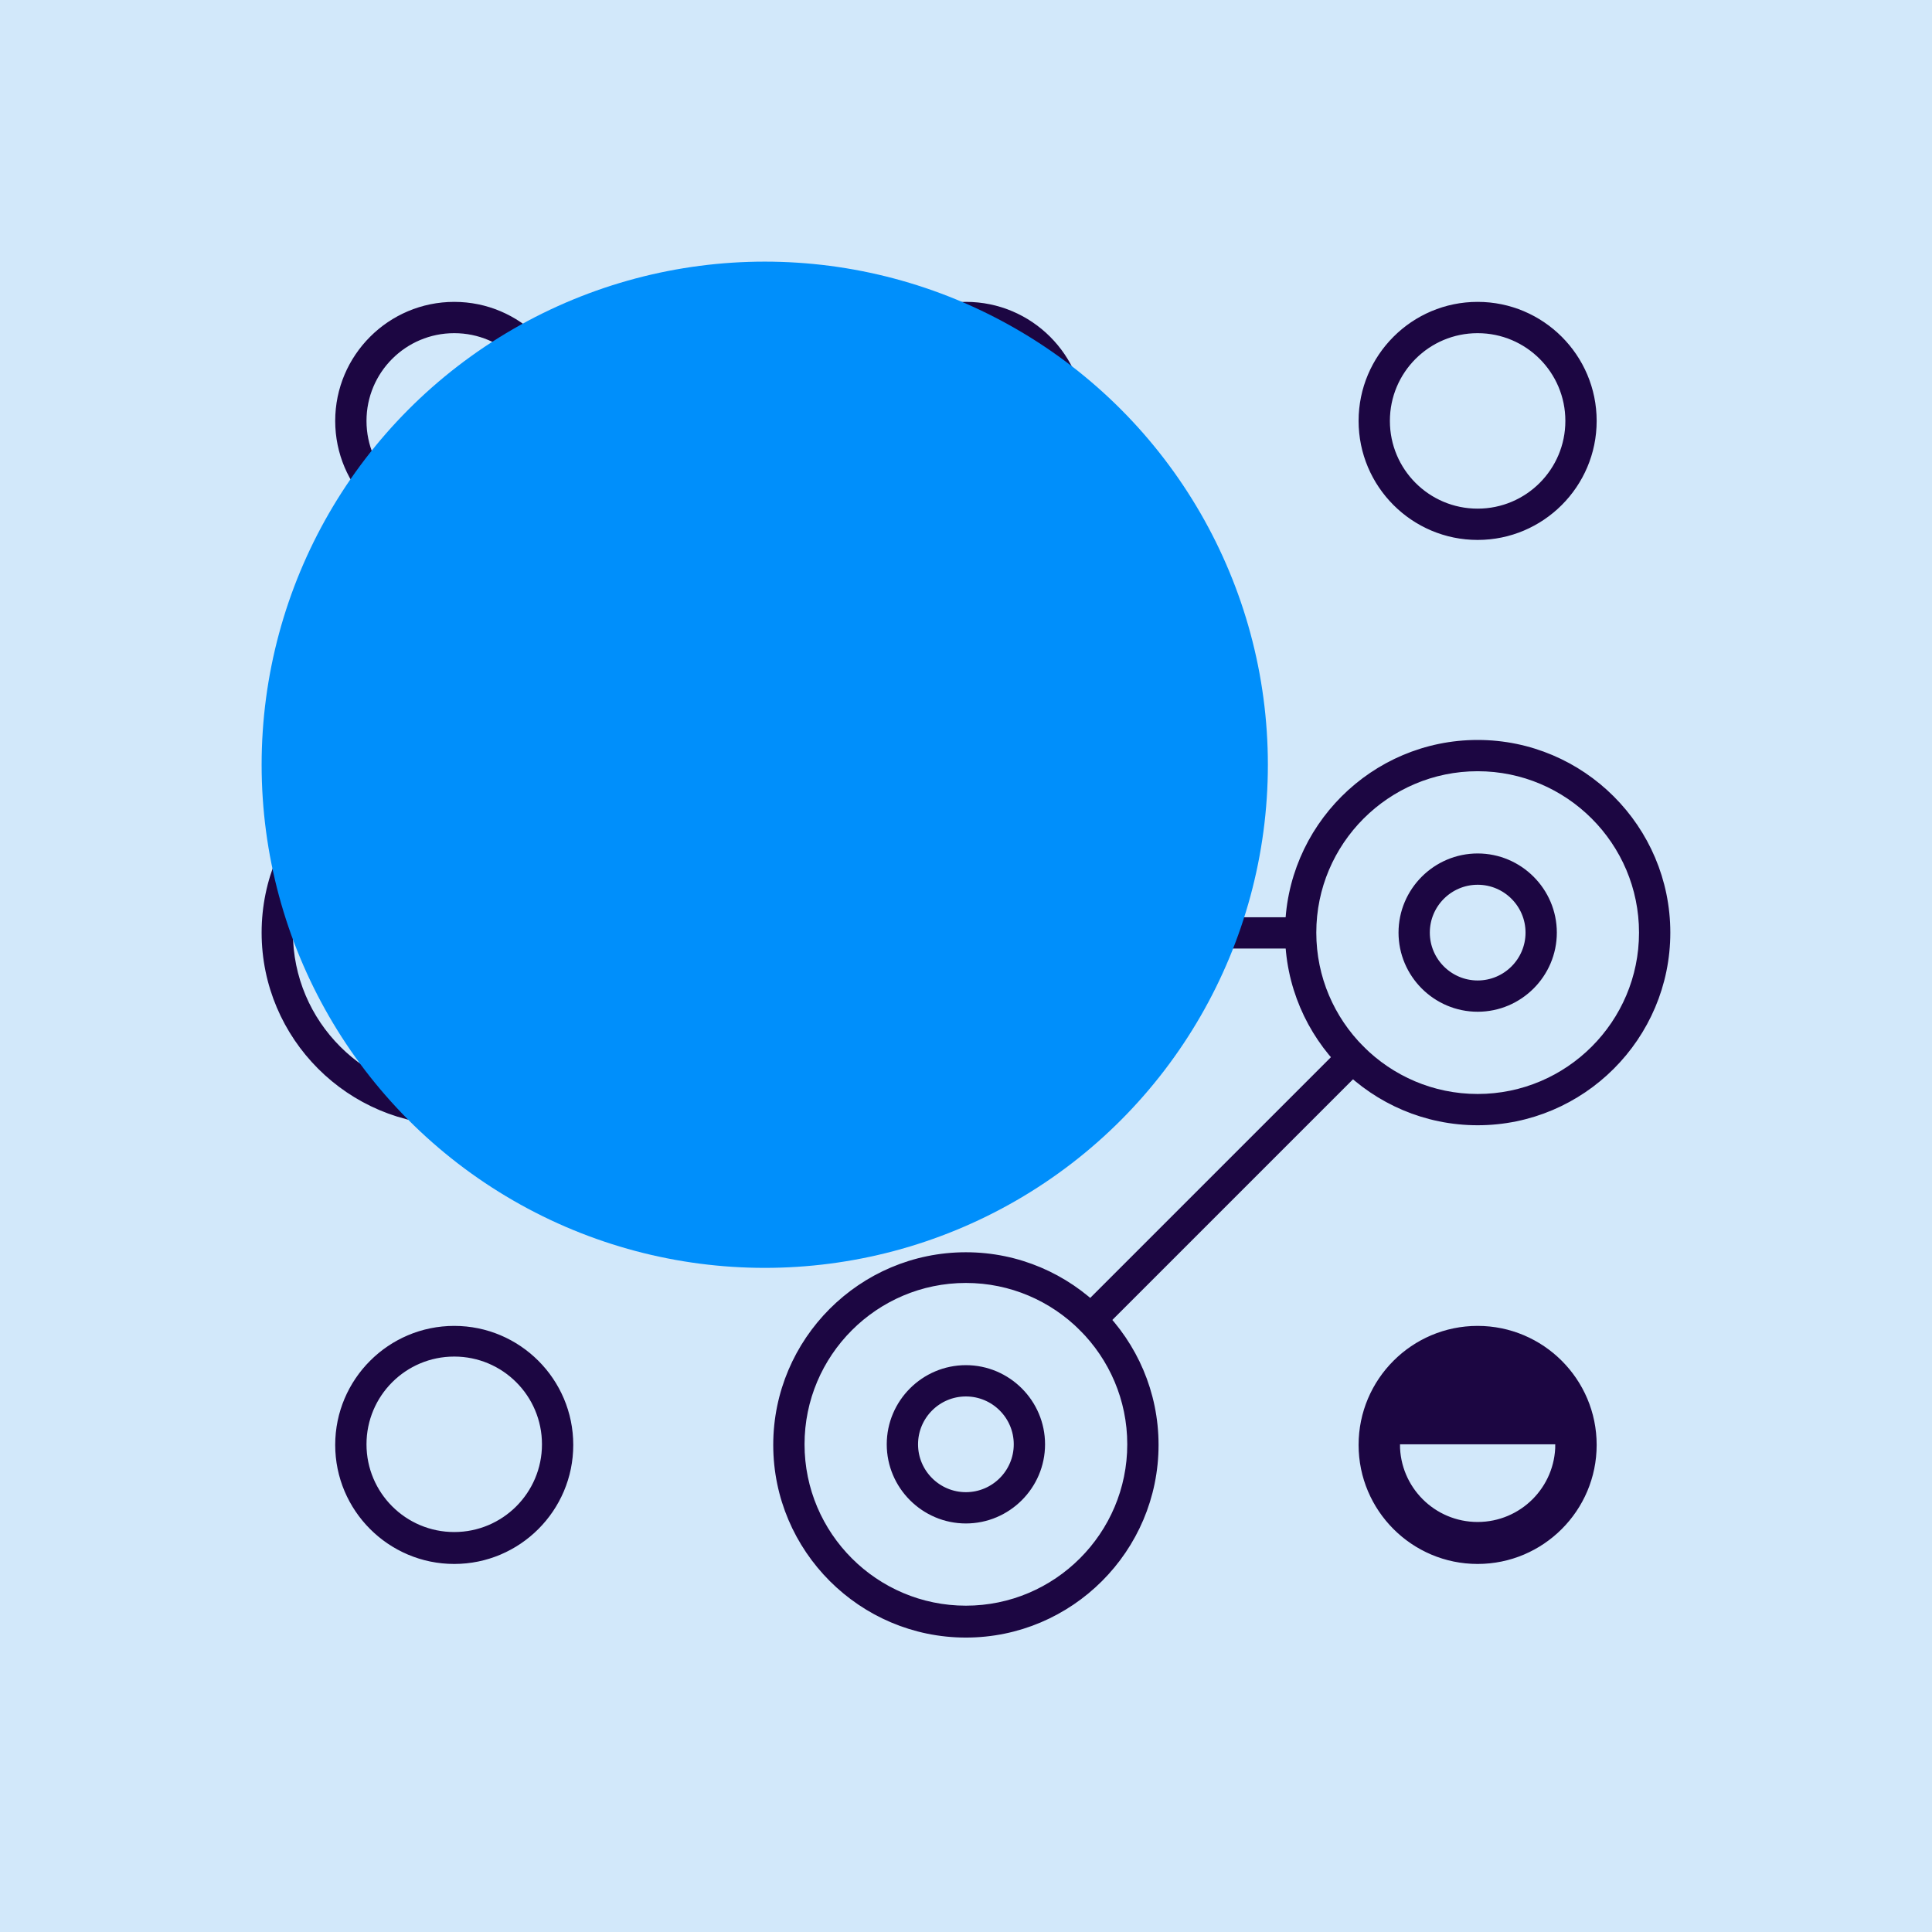 <svg xmlns="http://www.w3.org/2000/svg" width="96" height="96" viewBox="0 0 96 96" fill="none"><g clip-path="url(#clip0_5011_23912)"><rect width="96" height="96" fill="#D2E8FA"></rect><path d="M22.571 77.462C19.447 77.462 16.906 74.921 16.906 71.797C16.906 68.673 19.447 66.133 22.571 66.133C25.695 66.133 28.235 68.673 28.235 71.797C28.235 74.921 25.695 77.462 22.571 77.462ZM22.571 67.157C20.024 67.157 17.961 69.22 17.961 71.767C17.961 74.313 20.024 76.376 22.571 76.376C25.117 76.376 27.18 74.313 27.18 71.767C27.18 69.22 25.117 67.157 22.571 67.157Z" fill="#1C0642" stroke="#1C0642" stroke-width="0.5"></path><path d="M69.063 71.767C69.063 74.175 71.014 76.126 73.422 76.126C75.831 76.126 77.782 74.175 77.782 71.767M68.813 71.767C68.813 74.313 70.876 76.376 73.422 76.376C75.969 76.376 78.032 74.313 78.032 71.767H77.532C77.532 74.037 75.693 75.876 73.422 75.876C71.152 75.876 69.313 74.037 69.313 71.767H68.813ZM73.422 77.462C70.298 77.462 67.758 74.921 67.758 71.797C67.758 68.673 70.298 66.133 73.422 66.133C76.546 66.133 79.087 68.673 79.087 71.797C79.087 74.921 76.546 77.462 73.422 77.462Z" fill="#1C0642" stroke="#1C0642" stroke-width="0.5"></path><path d="M22.571 26.579C19.447 26.579 16.906 24.038 16.906 20.915C16.906 17.79 19.447 15.25 22.571 15.25C25.695 15.25 28.235 17.79 28.235 20.915C28.235 24.038 25.695 26.579 22.571 26.579ZM22.571 16.305C20.024 16.305 17.961 18.368 17.961 20.915C17.961 23.461 20.024 25.524 22.571 25.524C25.117 25.524 27.18 23.461 27.18 20.915C27.18 18.368 25.117 16.305 22.571 16.305Z" fill="#1C0642" stroke="#1C0642" stroke-width="0.5"></path><path d="M48 26.579C44.876 26.579 42.336 24.038 42.336 20.915C42.336 17.79 44.876 15.25 48 15.25C51.124 15.25 53.665 17.79 53.665 20.915C53.665 24.038 51.124 26.579 48 26.579ZM48 16.305C45.454 16.305 43.391 18.368 43.391 20.915C43.391 23.461 45.454 25.524 48 25.524C50.547 25.524 52.61 23.461 52.61 20.915C52.61 18.368 50.547 16.305 48 16.305Z" fill="#1C0642" stroke="#1C0642" stroke-width="0.5"></path><path d="M73.422 26.579C70.298 26.579 67.758 24.038 67.758 20.915C67.758 17.79 70.298 15.25 73.422 15.25C76.546 15.25 79.087 17.79 79.087 20.915C79.087 24.038 76.546 26.579 73.422 26.579ZM73.422 16.305C70.876 16.305 68.813 18.368 68.813 20.915C68.813 23.461 70.876 25.524 73.422 25.524C75.969 25.524 78.032 23.461 78.032 20.915C78.032 18.368 75.969 16.305 73.422 16.305Z" fill="#1C0642" stroke="#1C0642" stroke-width="0.5"></path><path d="M73.424 55.663C68.288 55.663 64.102 51.477 64.102 46.341C64.102 41.204 68.288 37.018 73.424 37.018C78.561 37.018 82.747 41.204 82.747 46.341C82.747 51.477 78.561 55.663 73.424 55.663ZM73.424 38.072C68.866 38.072 65.156 41.782 65.156 46.341C65.156 50.899 68.866 54.609 73.424 54.609C77.983 54.609 81.692 50.899 81.692 46.341C81.692 41.782 77.983 38.072 73.424 38.072Z" fill="#1C0642" stroke="#1C0642" stroke-width="0.5"></path><path d="M73.425 50.023C71.398 50.023 69.742 48.367 69.742 46.341C69.742 44.314 71.398 42.658 73.425 42.658C75.451 42.658 77.108 44.314 77.108 46.341C77.108 48.367 75.451 50.023 73.425 50.023ZM73.425 43.713C71.976 43.713 70.797 44.892 70.797 46.341C70.797 47.79 71.976 48.969 73.425 48.969C74.874 48.969 76.053 47.79 76.053 46.341C76.053 44.892 74.874 43.713 73.425 43.713Z" fill="#1C0642" stroke="#1C0642" stroke-width="0.5"></path><path d="M47.995 55.663C42.859 55.663 38.672 51.477 38.672 46.341C38.672 41.204 42.859 37.018 47.995 37.018C53.131 37.018 57.318 41.204 57.318 46.341C57.318 51.477 53.131 55.663 47.995 55.663ZM47.995 38.072C43.436 38.072 39.727 41.782 39.727 46.341C39.727 50.899 43.436 54.609 47.995 54.609C52.553 54.609 56.263 50.899 56.263 46.341C56.263 41.782 52.553 38.072 47.995 38.072Z" fill="#1C0642" stroke="#1C0642" stroke-width="0.5"></path><path d="M47.995 50.023C45.969 50.023 44.312 48.367 44.312 46.341C44.312 44.314 45.969 42.658 47.995 42.658C50.022 42.658 51.678 44.314 51.678 46.341C51.678 48.367 50.022 50.023 47.995 50.023ZM47.995 43.713C46.546 43.713 45.367 44.892 45.367 46.341C45.367 47.79 46.546 48.969 47.995 48.969C49.444 48.969 50.623 47.79 50.623 46.341C50.623 44.892 49.444 43.713 47.995 43.713Z" fill="#1C0642" stroke="#1C0642" stroke-width="0.5"></path><path d="M22.573 55.663C17.437 55.663 13.25 51.477 13.25 46.341C13.25 41.204 17.437 37.018 22.573 37.018C27.709 37.018 31.896 41.204 31.896 46.341C31.896 51.477 27.709 55.663 22.573 55.663ZM22.573 38.072C18.014 38.072 14.305 41.782 14.305 46.341C14.305 50.899 18.014 54.609 22.573 54.609C27.132 54.609 30.841 50.899 30.841 46.341C30.841 41.782 27.132 38.072 22.573 38.072Z" fill="#1C0642" stroke="#1C0642" stroke-width="0.5"></path><path d="M22.573 50.023C20.547 50.023 18.891 48.367 18.891 46.341C18.891 44.314 20.547 42.658 22.573 42.658C24.6 42.658 26.256 44.314 26.256 46.341C26.256 48.367 24.6 50.023 22.573 50.023ZM22.573 43.713C21.124 43.713 19.945 44.892 19.945 46.341C19.945 47.79 21.124 48.969 22.573 48.969C24.023 48.969 25.201 47.79 25.201 46.341C25.201 44.892 24.023 43.713 22.573 43.713Z" fill="#1C0642" stroke="#1C0642" stroke-width="0.5"></path><path d="M47.995 81.12C42.859 81.12 38.672 76.933 38.672 71.797C38.672 66.661 42.859 62.474 47.995 62.474C53.131 62.474 57.318 66.661 57.318 71.797C57.318 76.933 53.131 81.12 47.995 81.12ZM47.995 63.499C43.436 63.499 39.727 67.208 39.727 71.767C39.727 76.326 43.436 80.035 47.995 80.035C52.553 80.035 56.263 76.325 56.263 71.767C56.263 67.208 52.553 63.499 47.995 63.499Z" fill="#1C0642" stroke="#1C0642" stroke-width="0.5"></path><path d="M47.995 75.45C45.969 75.45 44.312 73.793 44.312 71.767C44.312 69.74 45.969 68.084 47.995 68.084C50.022 68.084 51.678 69.74 51.678 71.767C51.678 73.793 50.022 75.45 47.995 75.45ZM47.995 69.139C46.546 69.139 45.367 70.318 45.367 71.767C45.367 73.216 46.546 74.395 47.995 74.395C49.444 74.395 50.623 73.216 50.623 71.767C50.623 70.318 49.444 69.139 47.995 69.139Z" fill="#1C0642" stroke="#1C0642" stroke-width="0.5"></path><path d="M64.614 46.883H56.809C56.527 46.883 56.297 46.666 56.297 46.341C56.297 46.028 56.514 45.828 56.809 45.828H64.614C64.903 45.828 65.126 46.052 65.126 46.341C65.126 46.642 64.89 46.883 64.614 46.883Z" fill="#1C0642" stroke="#1C0642" stroke-width="0.5"></path><path d="M39.191 46.883H31.386C31.091 46.883 30.844 46.654 30.844 46.341C30.844 46.176 30.903 46.053 30.99 45.97C31.079 45.885 31.214 45.828 31.386 45.828H39.191C39.493 45.828 39.734 46.064 39.734 46.341C39.734 46.636 39.504 46.883 39.191 46.883Z" fill="#1C0642" stroke="#1C0642" stroke-width="0.5"></path><path d="M54.215 66.059C54.055 66.059 53.94 66.017 53.843 65.919C53.636 65.712 53.636 65.383 53.843 65.175L66.83 52.188C67.038 51.981 67.367 51.981 67.574 52.188C67.782 52.395 67.782 52.725 67.574 52.932L54.587 65.919C54.493 66.014 54.349 66.059 54.215 66.059Z" fill="#1C0642" stroke="#1C0642" stroke-width="0.5"></path><g style="mix-blend-mode:hard-light"><circle cx="38" cy="38" r="25" fill="#008FFB"></circle></g></g><defs><clipPath id="clip0_5011_23912"><rect width="96" height="96" fill="white"></rect></clipPath></defs></svg>